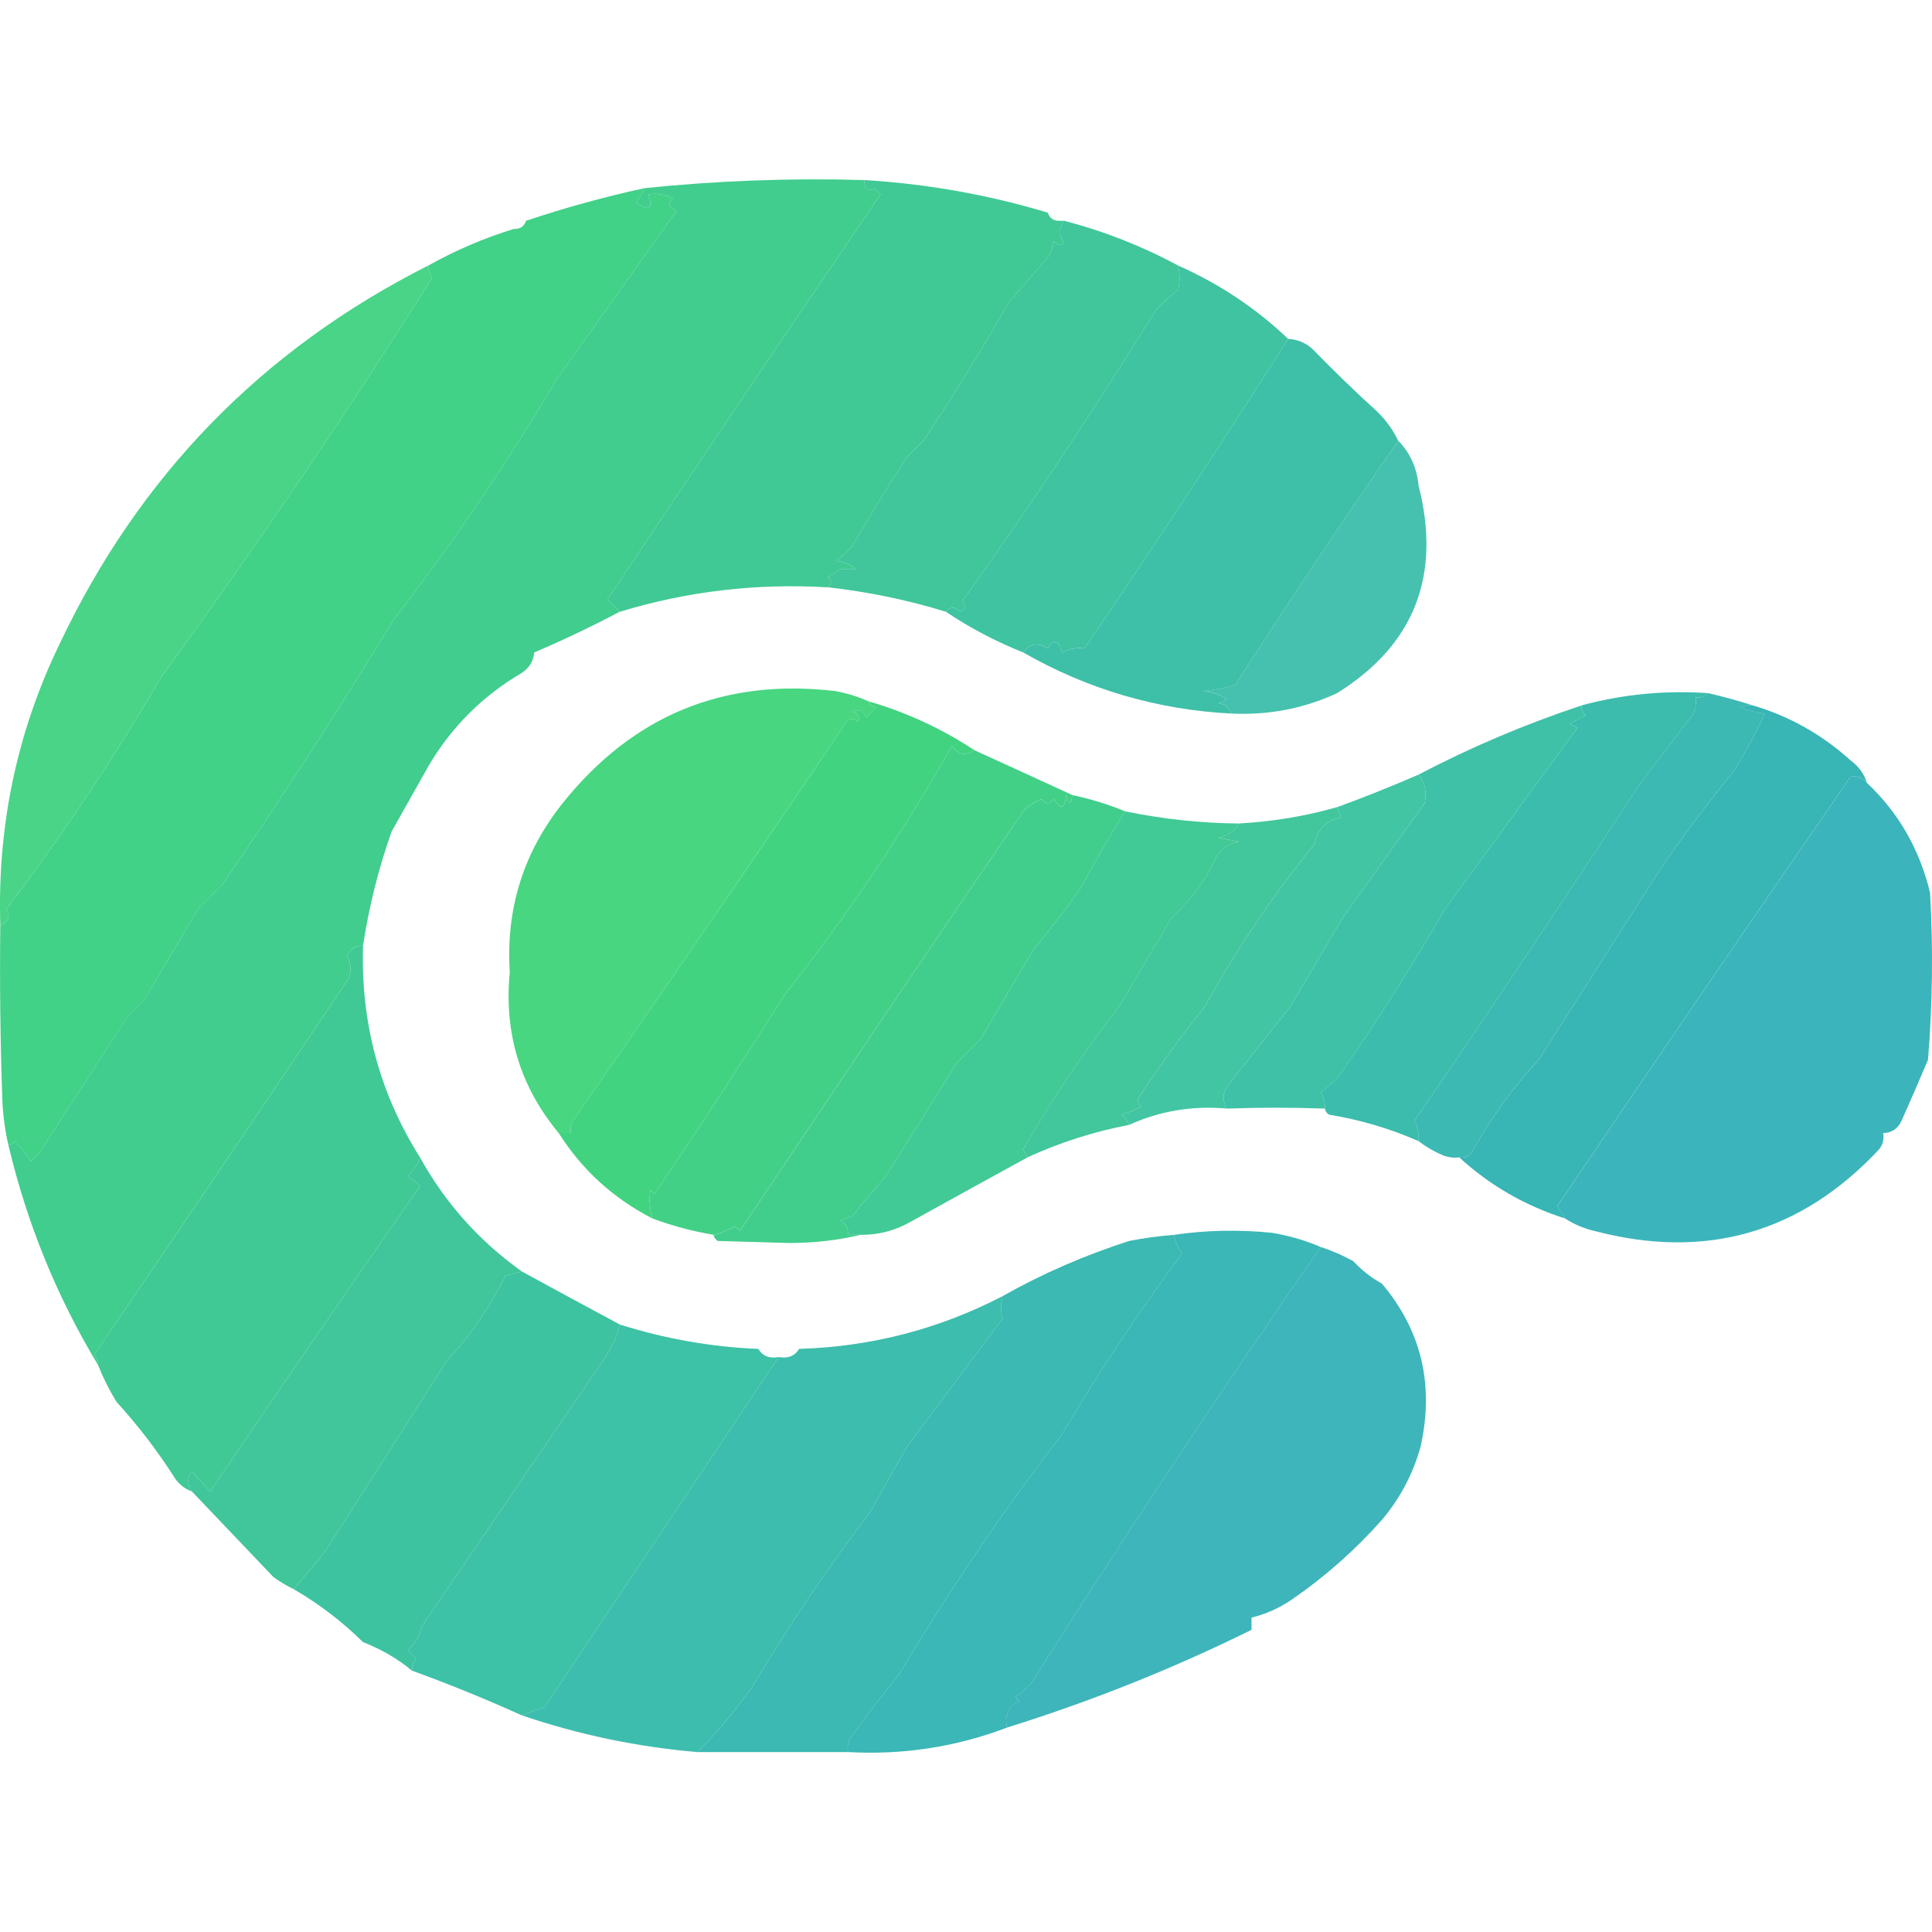 <svg width="32" height="32" viewBox="0 0 32 32" fill="none" xmlns="http://www.w3.org/2000/svg">
    <path opacity="0.985" fill-rule="evenodd" clip-rule="evenodd"
        d="M14.316 2.982C14.318 3.133 14.375 3.178 14.484 3.117C14.518 3.151 14.552 3.184 14.586 3.218C13.065 5.446 11.558 7.683 10.063 9.93C10.134 10.001 10.201 10.068 10.265 10.132C9.813 10.371 9.341 10.596 8.848 10.807C8.836 10.949 8.768 11.061 8.645 11.144C7.993 11.526 7.475 12.043 7.093 12.695C6.891 13.055 6.688 13.415 6.485 13.775C6.268 14.391 6.11 15.021 6.013 15.664C5.887 15.661 5.797 15.717 5.743 15.832C5.815 15.949 5.827 16.072 5.777 16.203C4.378 18.291 2.971 20.371 1.558 22.443C1.608 22.488 1.631 22.544 1.625 22.611C0.941 21.477 0.446 20.262 0.14 18.969C0.182 18.961 0.216 18.939 0.241 18.901C0.348 19.001 0.438 19.114 0.511 19.239C0.556 19.194 0.601 19.149 0.646 19.104C1.141 18.339 1.636 17.575 2.131 16.81C2.221 16.72 2.311 16.63 2.401 16.54C2.696 16.044 2.989 15.55 3.279 15.056C3.414 14.921 3.549 14.787 3.684 14.652C4.666 13.217 5.611 11.755 6.519 10.267C7.499 8.995 8.399 7.669 9.219 6.287C9.883 5.354 10.547 4.421 11.21 3.488C11.077 3.447 11.054 3.38 11.143 3.286C11.012 3.219 10.877 3.196 10.738 3.218C10.822 3.462 10.754 3.507 10.536 3.353C10.59 3.278 10.635 3.199 10.671 3.117C11.88 2.992 13.095 2.947 14.316 2.982Z"
        fill="#3FCD8C" />
    <path opacity="0.992" fill-rule="evenodd" clip-rule="evenodd"
        d="M10.671 3.117C10.635 3.2 10.59 3.278 10.536 3.353C10.754 3.507 10.822 3.462 10.738 3.218C10.877 3.196 11.012 3.219 11.143 3.286C11.054 3.38 11.077 3.447 11.21 3.488C10.547 4.421 9.883 5.354 9.219 6.288C8.399 7.669 7.499 8.996 6.519 10.267C5.611 11.755 4.666 13.217 3.684 14.652C3.549 14.787 3.414 14.922 3.279 15.057C2.989 15.55 2.696 16.045 2.402 16.541C2.312 16.631 2.222 16.721 2.132 16.811C1.637 17.575 1.141 18.34 0.646 19.104C0.601 19.149 0.556 19.194 0.511 19.239C0.438 19.114 0.348 19.002 0.241 18.902C0.216 18.939 0.182 18.962 0.14 18.969C0.085 18.735 0.051 18.487 0.039 18.227C0.005 17.261 -0.006 16.294 0.005 15.326C0.141 15.273 0.175 15.182 0.106 15.057C1.037 13.833 1.892 12.551 2.672 11.212C4.252 9.041 5.749 6.838 7.16 4.601C7.118 4.539 7.096 4.472 7.093 4.399C7.545 4.146 8.018 3.943 8.51 3.792C8.614 3.797 8.681 3.752 8.713 3.657C9.348 3.444 10 3.264 10.671 3.117Z"
        fill="#40D086" />
    <path opacity="0.986" fill-rule="evenodd" clip-rule="evenodd"
        d="M14.316 2.982C15.354 3.045 16.367 3.225 17.353 3.522C17.385 3.617 17.453 3.662 17.556 3.657C17.578 3.657 17.601 3.657 17.623 3.657C17.539 3.781 17.539 3.905 17.623 4.028C17.559 4.07 17.503 4.058 17.454 3.994C17.44 4.091 17.406 4.181 17.353 4.264C17.139 4.514 16.925 4.761 16.712 5.006C16.265 5.789 15.792 6.554 15.294 7.3C15.204 7.389 15.114 7.479 15.024 7.569C14.709 8.054 14.405 8.549 14.113 9.053C14.033 9.145 13.943 9.223 13.843 9.289C13.97 9.304 14.083 9.349 14.181 9.424C14.091 9.424 14.001 9.424 13.911 9.424C13.855 9.486 13.787 9.531 13.708 9.559C13.782 9.611 13.782 9.667 13.708 9.728C12.529 9.658 11.382 9.793 10.265 10.133C10.201 10.068 10.134 10.001 10.063 9.93C11.558 7.683 13.065 5.446 14.586 3.219C14.552 3.185 14.518 3.151 14.484 3.117C14.375 3.179 14.318 3.134 14.316 2.982Z"
        fill="#3EC993" />
    <path opacity="0.01" fill-rule="evenodd" clip-rule="evenodd"
        d="M17.353 3.522C17.456 3.517 17.524 3.562 17.556 3.657C17.453 3.662 17.385 3.617 17.353 3.522Z"
        fill="#00FF00" />
    <path opacity="0.01" fill-rule="evenodd" clip-rule="evenodd"
        d="M8.713 3.657C8.681 3.751 8.614 3.796 8.511 3.792C8.542 3.697 8.61 3.652 8.713 3.657Z"
        fill="black" />
    <path opacity="0.981" fill-rule="evenodd" clip-rule="evenodd"
        d="M17.623 3.656C18.279 3.826 18.909 4.073 19.513 4.398C19.545 4.54 19.545 4.675 19.513 4.803C19.38 4.903 19.256 5.015 19.142 5.14C18.125 6.786 17.056 8.393 15.936 9.963C16.014 10.025 16.002 10.081 15.902 10.132C15.815 10.045 15.736 10.045 15.666 10.132C15.031 9.937 14.379 9.802 13.708 9.727C13.782 9.667 13.782 9.61 13.708 9.559C13.787 9.53 13.855 9.485 13.911 9.424C14.001 9.424 14.091 9.424 14.181 9.424C14.083 9.348 13.97 9.303 13.843 9.289C13.943 9.223 14.033 9.144 14.113 9.053C14.405 8.548 14.709 8.053 15.024 7.569C15.114 7.479 15.205 7.389 15.295 7.299C15.792 6.553 16.265 5.789 16.712 5.005C16.925 4.761 17.139 4.513 17.353 4.263C17.406 4.18 17.44 4.091 17.455 3.994C17.503 4.058 17.559 4.069 17.623 4.027C17.539 3.904 17.539 3.78 17.623 3.656Z"
        fill="#3DC599" />
    <path opacity="0.95" fill-rule="evenodd" clip-rule="evenodd"
        d="M7.093 4.398C7.096 4.471 7.118 4.539 7.16 4.601C5.749 6.838 4.252 9.041 2.672 11.211C1.892 12.551 1.037 13.833 0.106 15.056C0.175 15.182 0.141 15.272 0.005 15.326C-0.046 13.681 0.28 12.129 0.984 10.672C2.305 7.879 4.341 5.788 7.093 4.398Z"
        fill="#41D282" />
    <path opacity="0.982" fill-rule="evenodd" clip-rule="evenodd"
        d="M19.513 4.398C20.198 4.702 20.805 5.107 21.336 5.613C20.24 7.338 19.115 9.047 17.961 10.739C17.828 10.723 17.704 10.745 17.59 10.807C17.532 10.597 17.453 10.574 17.353 10.739C17.189 10.634 17.054 10.657 16.948 10.807C16.491 10.624 16.063 10.399 15.666 10.132C15.736 10.045 15.815 10.045 15.902 10.132C16.002 10.081 16.014 10.025 15.936 9.963C17.056 8.393 18.125 6.786 19.142 5.14C19.256 5.016 19.38 4.903 19.513 4.803C19.545 4.675 19.545 4.54 19.513 4.398Z"
        fill="#3CC29F" />
    <path opacity="0.978" fill-rule="evenodd" clip-rule="evenodd"
        d="M21.336 5.613C21.49 5.621 21.625 5.677 21.741 5.782C22.091 6.143 22.451 6.491 22.821 6.827C22.963 6.969 23.076 7.126 23.158 7.3C22.238 8.626 21.338 9.975 20.458 11.347C20.282 11.396 20.102 11.43 19.918 11.448C20.068 11.46 20.203 11.505 20.323 11.583C20.278 11.605 20.233 11.628 20.188 11.65C20.298 11.666 20.365 11.723 20.391 11.819C19.16 11.754 18.013 11.417 16.948 10.807C17.054 10.658 17.189 10.635 17.353 10.74C17.453 10.575 17.532 10.597 17.59 10.807C17.704 10.746 17.828 10.724 17.961 10.74C19.115 9.047 20.24 7.338 21.336 5.613Z"
        fill="#3ABFA5" />
    <path opacity="0.934" fill-rule="evenodd" clip-rule="evenodd"
        d="M23.159 7.299C23.355 7.499 23.468 7.746 23.496 8.041C23.876 9.535 23.426 10.682 22.146 11.481C21.594 11.737 21.009 11.849 20.391 11.818C20.365 11.722 20.298 11.666 20.189 11.65C20.233 11.627 20.278 11.605 20.323 11.582C20.203 11.504 20.068 11.459 19.919 11.447C20.102 11.429 20.282 11.395 20.459 11.346C21.338 9.974 22.238 8.625 23.159 7.299Z"
        fill="#3ABDAA" />
    <path opacity="0.968" fill-rule="evenodd" clip-rule="evenodd"
        d="M14.383 11.616C14.411 11.665 14.456 11.698 14.518 11.717C14.462 11.773 14.405 11.83 14.349 11.886C14.3 11.774 14.222 11.74 14.113 11.785C14.211 11.813 14.245 11.869 14.214 11.953C14.119 11.874 14.041 11.897 13.978 12.021C12.5 14.209 11.004 16.39 9.489 18.564C9.457 18.628 9.445 18.695 9.455 18.766C9.388 18.766 9.32 18.766 9.253 18.766C8.616 18 8.346 17.112 8.443 16.102C8.377 15.051 8.67 14.118 9.32 13.302C10.485 11.847 11.992 11.228 13.843 11.447C14.037 11.484 14.217 11.54 14.383 11.616Z"
        fill="#42D57D" />
    <path opacity="0.984" fill-rule="evenodd" clip-rule="evenodd"
        d="M28.289 11.48C28.546 11.539 28.794 11.607 29.031 11.683C28.96 11.673 28.893 11.684 28.829 11.717C28.959 11.771 29.094 11.805 29.234 11.818C29.085 12.137 28.916 12.452 28.727 12.762C28.298 13.285 27.893 13.825 27.512 14.381C26.835 15.44 26.16 16.496 25.487 17.551C25.049 18.023 24.678 18.541 24.373 19.103C24.318 19.163 24.25 19.185 24.171 19.17C24.078 19.181 23.988 19.17 23.901 19.137C23.753 19.074 23.618 18.995 23.496 18.901C23.506 18.782 23.483 18.669 23.428 18.563C24.695 16.712 25.944 14.846 27.175 12.964C27.469 12.581 27.762 12.198 28.052 11.818C28.085 11.73 28.097 11.64 28.086 11.548C28.173 11.564 28.241 11.541 28.289 11.48Z"
        fill="#39B8B1" />
    <path opacity="0.985" fill-rule="evenodd" clip-rule="evenodd"
        d="M28.289 11.481C28.241 11.542 28.173 11.564 28.086 11.548C28.097 11.641 28.085 11.731 28.052 11.818C27.762 12.199 27.469 12.581 27.175 12.965C25.944 14.846 24.695 16.712 23.428 18.563C23.483 18.669 23.506 18.782 23.496 18.901C23.025 18.693 22.53 18.547 22.011 18.462C21.973 18.436 21.951 18.403 21.944 18.361C21.949 18.265 21.926 18.175 21.876 18.091C21.987 18.014 22.088 17.924 22.18 17.821C22.801 16.929 23.386 16.007 23.935 15.056C24.666 14.055 25.397 13.055 26.129 12.054C26.084 12.032 26.039 12.009 25.994 11.987C26.084 11.942 26.174 11.897 26.264 11.852C26.213 11.806 26.19 11.75 26.196 11.683C26.886 11.498 27.583 11.431 28.289 11.481Z"
        fill="#39BCAB" />
    <path opacity="0.989" fill-rule="evenodd" clip-rule="evenodd"
        d="M14.383 11.615C15.014 11.798 15.598 12.068 16.138 12.425C15.996 12.524 15.872 12.501 15.767 12.357C14.949 13.803 14.026 15.175 12.999 16.472C12.295 17.588 11.575 18.689 10.839 19.777C10.817 19.755 10.794 19.732 10.772 19.71C10.749 19.868 10.761 20.026 10.806 20.182C10.157 19.848 9.639 19.376 9.253 18.765C9.32 18.765 9.388 18.765 9.455 18.765C9.445 18.695 9.457 18.627 9.489 18.563C11.004 16.39 12.501 14.209 13.978 12.02C14.041 11.896 14.119 11.874 14.214 11.953C14.245 11.869 14.211 11.812 14.113 11.784C14.222 11.739 14.3 11.773 14.349 11.885C14.406 11.829 14.462 11.773 14.518 11.716C14.456 11.698 14.411 11.664 14.383 11.615Z"
        fill="#41D380" />
    <path opacity="0.976" fill-rule="evenodd" clip-rule="evenodd"
        d="M26.196 11.684C26.19 11.751 26.213 11.807 26.264 11.852C26.174 11.897 26.084 11.942 25.994 11.987C26.039 12.01 26.084 12.032 26.128 12.055C25.397 13.055 24.666 14.056 23.935 15.056C23.386 16.007 22.801 16.929 22.18 17.822C22.088 17.924 21.987 18.014 21.876 18.092C21.926 18.175 21.949 18.265 21.943 18.362C21.397 18.342 20.857 18.342 20.323 18.362C20.237 18.224 20.248 18.089 20.357 17.957C20.695 17.53 21.032 17.102 21.37 16.675C21.662 16.181 21.954 15.686 22.247 15.191C22.697 14.562 23.147 13.932 23.597 13.303C23.637 13.124 23.603 12.967 23.496 12.83C24.353 12.38 25.253 11.998 26.196 11.684Z"
        fill="#3ABFA5" />
    <path opacity="0.995" fill-rule="evenodd" clip-rule="evenodd"
        d="M29.031 11.683C29.637 11.862 30.177 12.166 30.651 12.594C30.784 12.692 30.874 12.815 30.921 12.965C30.847 12.877 30.757 12.844 30.651 12.864C29.016 15.228 27.396 17.6 25.791 19.98C25.838 20.049 25.883 20.116 25.926 20.183C25.258 19.97 24.673 19.632 24.171 19.171C24.25 19.186 24.318 19.163 24.373 19.103C24.678 18.541 25.049 18.024 25.487 17.552C26.16 16.497 26.835 15.44 27.512 14.381C27.893 13.825 28.298 13.286 28.727 12.762C28.916 12.452 29.085 12.137 29.234 11.818C29.094 11.806 28.959 11.772 28.828 11.717C28.892 11.684 28.96 11.673 29.031 11.683Z"
        fill="#38B5B5" />
    <path opacity="0.986" fill-rule="evenodd" clip-rule="evenodd"
        d="M16.138 12.425C16.681 12.672 17.221 12.92 17.758 13.167C17.743 13.342 17.71 13.342 17.657 13.167C17.642 13.399 17.575 13.422 17.454 13.234C17.387 13.324 17.32 13.324 17.252 13.234C17.138 13.28 17.036 13.348 16.948 13.437C15.375 15.741 13.812 18.056 12.257 20.384C12.229 20.354 12.195 20.331 12.156 20.317C12.049 20.382 11.937 20.427 11.818 20.452C11.469 20.393 11.132 20.303 10.806 20.182C10.761 20.026 10.749 19.868 10.772 19.71C10.794 19.732 10.817 19.755 10.839 19.777C11.575 18.69 12.295 17.588 12.999 16.472C14.026 15.175 14.949 13.803 15.767 12.357C15.872 12.501 15.996 12.524 16.138 12.425Z"
        fill="#40D086" />
    <path opacity="0.98" fill-rule="evenodd" clip-rule="evenodd"
        d="M30.921 12.966C31.447 13.461 31.795 14.068 31.968 14.787C32.02 15.711 32.009 16.633 31.934 17.553C31.791 17.892 31.645 18.23 31.495 18.565C31.434 18.696 31.332 18.763 31.191 18.767C31.209 18.867 31.186 18.957 31.124 19.037C29.823 20.426 28.248 20.875 26.398 20.386C26.223 20.343 26.066 20.276 25.926 20.184C25.883 20.118 25.838 20.05 25.791 19.982C27.396 17.601 29.017 15.229 30.651 12.865C30.757 12.845 30.847 12.879 30.921 12.966Z"
        fill="#37B3BA" />
    <path opacity="0.968" fill-rule="evenodd" clip-rule="evenodd"
        d="M23.496 12.83C23.603 12.967 23.637 13.124 23.597 13.302C23.147 13.932 22.697 14.561 22.247 15.191C21.954 15.686 21.662 16.181 21.37 16.675C21.032 17.102 20.695 17.529 20.357 17.957C20.248 18.089 20.237 18.224 20.323 18.361C19.749 18.311 19.209 18.401 18.703 18.631C18.673 18.567 18.628 18.51 18.568 18.462C18.686 18.431 18.799 18.386 18.906 18.328C18.842 18.279 18.831 18.223 18.872 18.159C19.208 17.648 19.568 17.153 19.952 16.675C20.482 15.718 21.09 14.819 21.775 13.977C21.818 13.735 21.964 13.588 22.213 13.538C22.188 13.474 22.165 13.418 22.146 13.37C22.599 13.204 23.049 13.024 23.496 12.83Z"
        fill="#3CC3A0" />
    <path opacity="0.987" fill-rule="evenodd" clip-rule="evenodd"
        d="M17.758 13.168C18.065 13.233 18.358 13.323 18.636 13.438C18.376 13.857 18.128 14.285 17.893 14.719C17.648 15.066 17.389 15.403 17.117 15.731C16.825 16.226 16.532 16.72 16.239 17.215C16.105 17.35 15.97 17.485 15.835 17.62C15.447 18.253 15.053 18.883 14.653 19.509C14.467 19.714 14.287 19.928 14.113 20.149C14.046 20.172 13.978 20.195 13.911 20.217C14.01 20.265 14.055 20.343 14.046 20.453C14.113 20.453 14.181 20.453 14.248 20.453C13.88 20.543 13.486 20.588 13.067 20.588C12.673 20.577 12.279 20.566 11.886 20.554C11.848 20.528 11.826 20.495 11.818 20.453C11.937 20.428 12.049 20.383 12.156 20.318C12.195 20.332 12.229 20.355 12.257 20.386C13.812 18.058 15.375 15.742 16.948 13.438C17.037 13.349 17.138 13.282 17.252 13.235C17.32 13.325 17.387 13.325 17.454 13.235C17.575 13.423 17.642 13.4 17.657 13.168C17.71 13.343 17.743 13.343 17.758 13.168Z"
        fill="#3FCD8C" />
    <path opacity="0.969" fill-rule="evenodd" clip-rule="evenodd"
        d="M22.146 13.369C22.165 13.417 22.188 13.474 22.213 13.538C21.964 13.588 21.818 13.734 21.775 13.976C21.09 14.818 20.482 15.718 19.952 16.674C19.568 17.153 19.208 17.648 18.872 18.158C18.83 18.222 18.842 18.279 18.906 18.327C18.799 18.385 18.686 18.43 18.568 18.462C18.628 18.51 18.673 18.566 18.703 18.631C18.118 18.743 17.555 18.923 17.016 19.17C16.995 19.126 16.973 19.081 16.948 19.035C17.422 18.211 17.951 17.424 18.535 16.674C18.827 16.18 19.12 15.685 19.412 15.19C19.732 14.902 19.98 14.565 20.155 14.179C20.244 14.045 20.367 13.966 20.526 13.943C20.413 13.92 20.301 13.898 20.188 13.875C20.341 13.838 20.453 13.759 20.526 13.639C21.078 13.609 21.618 13.519 22.146 13.369Z"
        fill="#3DC59A" />
    <path opacity="0.983" fill-rule="evenodd" clip-rule="evenodd"
        d="M18.636 13.438C19.258 13.567 19.888 13.634 20.526 13.64C20.453 13.76 20.341 13.839 20.188 13.876C20.301 13.898 20.413 13.921 20.526 13.943C20.367 13.967 20.244 14.046 20.155 14.18C19.98 14.566 19.732 14.903 19.412 15.191C19.12 15.686 18.827 16.181 18.535 16.675C17.951 17.425 17.422 18.212 16.948 19.036C16.973 19.082 16.995 19.127 17.016 19.171C16.365 19.528 15.712 19.888 15.058 20.25C14.807 20.389 14.537 20.456 14.248 20.453C14.181 20.453 14.113 20.453 14.046 20.453C14.055 20.343 14.01 20.265 13.911 20.217C13.978 20.194 14.046 20.172 14.113 20.149C14.287 19.928 14.467 19.714 14.653 19.508C15.053 18.883 15.447 18.253 15.835 17.62C15.97 17.485 16.105 17.35 16.239 17.215C16.532 16.72 16.825 16.225 17.117 15.731C17.389 15.403 17.648 15.066 17.893 14.719C18.128 14.284 18.376 13.857 18.636 13.438Z"
        fill="#3EC993" />
    <path opacity="0.986" fill-rule="evenodd" clip-rule="evenodd"
        d="M6.013 15.664C5.974 16.943 6.289 18.113 6.958 19.172C6.916 19.288 6.849 19.39 6.756 19.475C6.823 19.532 6.891 19.588 6.958 19.644C5.79 21.318 4.632 23.004 3.482 24.703C3.372 24.588 3.27 24.476 3.178 24.366C3.099 24.478 3.099 24.591 3.178 24.703C3.071 24.665 2.981 24.597 2.908 24.501C2.617 24.042 2.291 23.615 1.929 23.219C1.809 23.023 1.708 22.82 1.625 22.612C1.631 22.545 1.609 22.489 1.558 22.443C2.972 20.372 4.378 18.292 5.777 16.204C5.827 16.073 5.816 15.949 5.743 15.833C5.798 15.718 5.888 15.662 6.013 15.664Z"
        fill="#3EC993" />
    <path opacity="0.981" fill-rule="evenodd" clip-rule="evenodd"
        d="M6.958 19.172C7.374 19.925 7.936 20.555 8.646 21.061C8.557 21.086 8.467 21.109 8.376 21.128C8.117 21.645 7.791 22.117 7.397 22.545C6.729 23.596 6.054 24.653 5.372 25.715C5.201 25.925 5.032 26.128 4.865 26.322C4.751 26.268 4.639 26.2 4.528 26.12C4.071 25.641 3.621 25.169 3.178 24.703C3.099 24.591 3.099 24.478 3.178 24.366C3.27 24.476 3.372 24.588 3.482 24.703C4.632 23.005 5.79 21.318 6.958 19.644C6.891 19.588 6.823 19.532 6.756 19.475C6.849 19.39 6.916 19.288 6.958 19.172Z"
        fill="#3DC599" />
    <path opacity="0.988" fill-rule="evenodd" clip-rule="evenodd"
        d="M19.446 20.453C19.463 20.566 19.508 20.667 19.581 20.757C18.866 21.72 18.202 22.72 17.59 23.758C16.614 25.027 15.714 26.353 14.889 27.738C14.622 28.063 14.363 28.4 14.113 28.75C14.05 28.83 14.028 28.92 14.046 29.02C13.213 29.02 12.381 29.02 11.548 29.02C11.862 28.714 12.165 28.354 12.459 27.941C13.057 26.938 13.71 25.971 14.417 25.04C14.619 24.678 14.822 24.318 15.024 23.961C15.553 23.253 16.082 22.544 16.611 21.836C16.569 21.725 16.569 21.602 16.611 21.465C17.268 21.094 17.966 20.791 18.703 20.554C18.949 20.506 19.197 20.472 19.446 20.453Z"
        fill="#39B8B1" />
    <path opacity="0.986" fill-rule="evenodd" clip-rule="evenodd"
        d="M21.876 20.655C20.232 23.02 18.634 25.426 17.083 27.873C17.003 27.964 16.913 28.043 16.813 28.109C16.836 28.132 16.858 28.154 16.881 28.177C16.702 28.264 16.635 28.41 16.678 28.615C15.837 28.935 14.96 29.07 14.046 29.02C14.028 28.92 14.05 28.83 14.113 28.75C14.363 28.4 14.622 28.063 14.889 27.738C15.714 26.353 16.614 25.027 17.59 23.758C18.202 22.72 18.866 21.719 19.581 20.757C19.508 20.667 19.463 20.566 19.446 20.453C19.974 20.375 20.514 20.364 21.066 20.419C21.353 20.467 21.623 20.545 21.876 20.655Z"
        fill="#38B6B5" />
    <path opacity="0.981" fill-rule="evenodd" clip-rule="evenodd"
        d="M8.646 21.061C9.189 21.358 9.729 21.65 10.266 21.938C10.228 22.11 10.149 22.29 10.029 22.477C9.018 23.96 8.006 25.444 6.992 26.929C6.956 27.089 6.877 27.224 6.756 27.334C6.801 27.379 6.846 27.424 6.891 27.469C6.848 27.531 6.826 27.598 6.823 27.671C6.586 27.474 6.316 27.317 6.013 27.199C5.666 26.857 5.283 26.565 4.865 26.322C5.032 26.128 5.201 25.925 5.372 25.715C6.054 24.653 6.729 23.596 7.397 22.545C7.791 22.117 8.117 21.645 8.376 21.128C8.467 21.109 8.557 21.086 8.646 21.061Z"
        fill="#3BC29F" />
    <path opacity="0.962" fill-rule="evenodd" clip-rule="evenodd"
        d="M21.876 20.654C22.061 20.714 22.241 20.793 22.416 20.89C22.552 21.037 22.71 21.161 22.889 21.261C23.543 22.036 23.757 22.936 23.53 23.96C23.405 24.41 23.192 24.815 22.889 25.174C22.445 25.674 21.95 26.112 21.404 26.489C21.194 26.633 20.969 26.734 20.729 26.793C20.729 26.86 20.729 26.928 20.729 26.995C19.424 27.64 18.075 28.179 16.678 28.614C16.635 28.408 16.702 28.262 16.881 28.175C16.858 28.153 16.836 28.131 16.813 28.108C16.913 28.042 17.003 27.963 17.083 27.872C18.634 25.425 20.232 23.019 21.876 20.654Z"
        fill="#37B3B8" />
    <path opacity="0.98" fill-rule="evenodd" clip-rule="evenodd"
        d="M16.611 21.465C16.569 21.602 16.569 21.725 16.611 21.836C16.082 22.544 15.553 23.252 15.024 23.961C14.822 24.318 14.619 24.678 14.417 25.04C13.71 25.971 13.057 26.938 12.459 27.941C12.165 28.354 11.862 28.714 11.548 29.02C10.555 28.935 9.587 28.732 8.646 28.413C8.761 28.364 8.885 28.319 9.017 28.278C10.327 26.315 11.62 24.381 12.898 22.477C13.052 22.505 13.165 22.46 13.236 22.342C14.434 22.305 15.559 22.013 16.611 21.465Z"
        fill="#39BCAB" />
    <path opacity="0.981" fill-rule="evenodd" clip-rule="evenodd"
        d="M10.265 21.938C11.015 22.175 11.78 22.31 12.561 22.342C12.632 22.461 12.744 22.506 12.898 22.477C11.62 24.381 10.327 26.315 9.017 28.278C8.885 28.319 8.761 28.364 8.645 28.413C8.049 28.143 7.442 27.896 6.823 27.671C6.826 27.598 6.848 27.531 6.89 27.469C6.845 27.424 6.8 27.379 6.755 27.334C6.877 27.224 6.955 27.089 6.992 26.929C8.006 25.444 9.018 23.96 10.029 22.477C10.149 22.29 10.228 22.11 10.265 21.938Z"
        fill="#3AC0A6" />
    <path opacity="0.01" fill-rule="evenodd" clip-rule="evenodd"
        d="M12.56 22.342C12.786 22.342 13.011 22.342 13.236 22.342C13.165 22.46 13.052 22.505 12.898 22.477C12.744 22.505 12.632 22.46 12.56 22.342Z"
        fill="#1EB837" />
</svg>